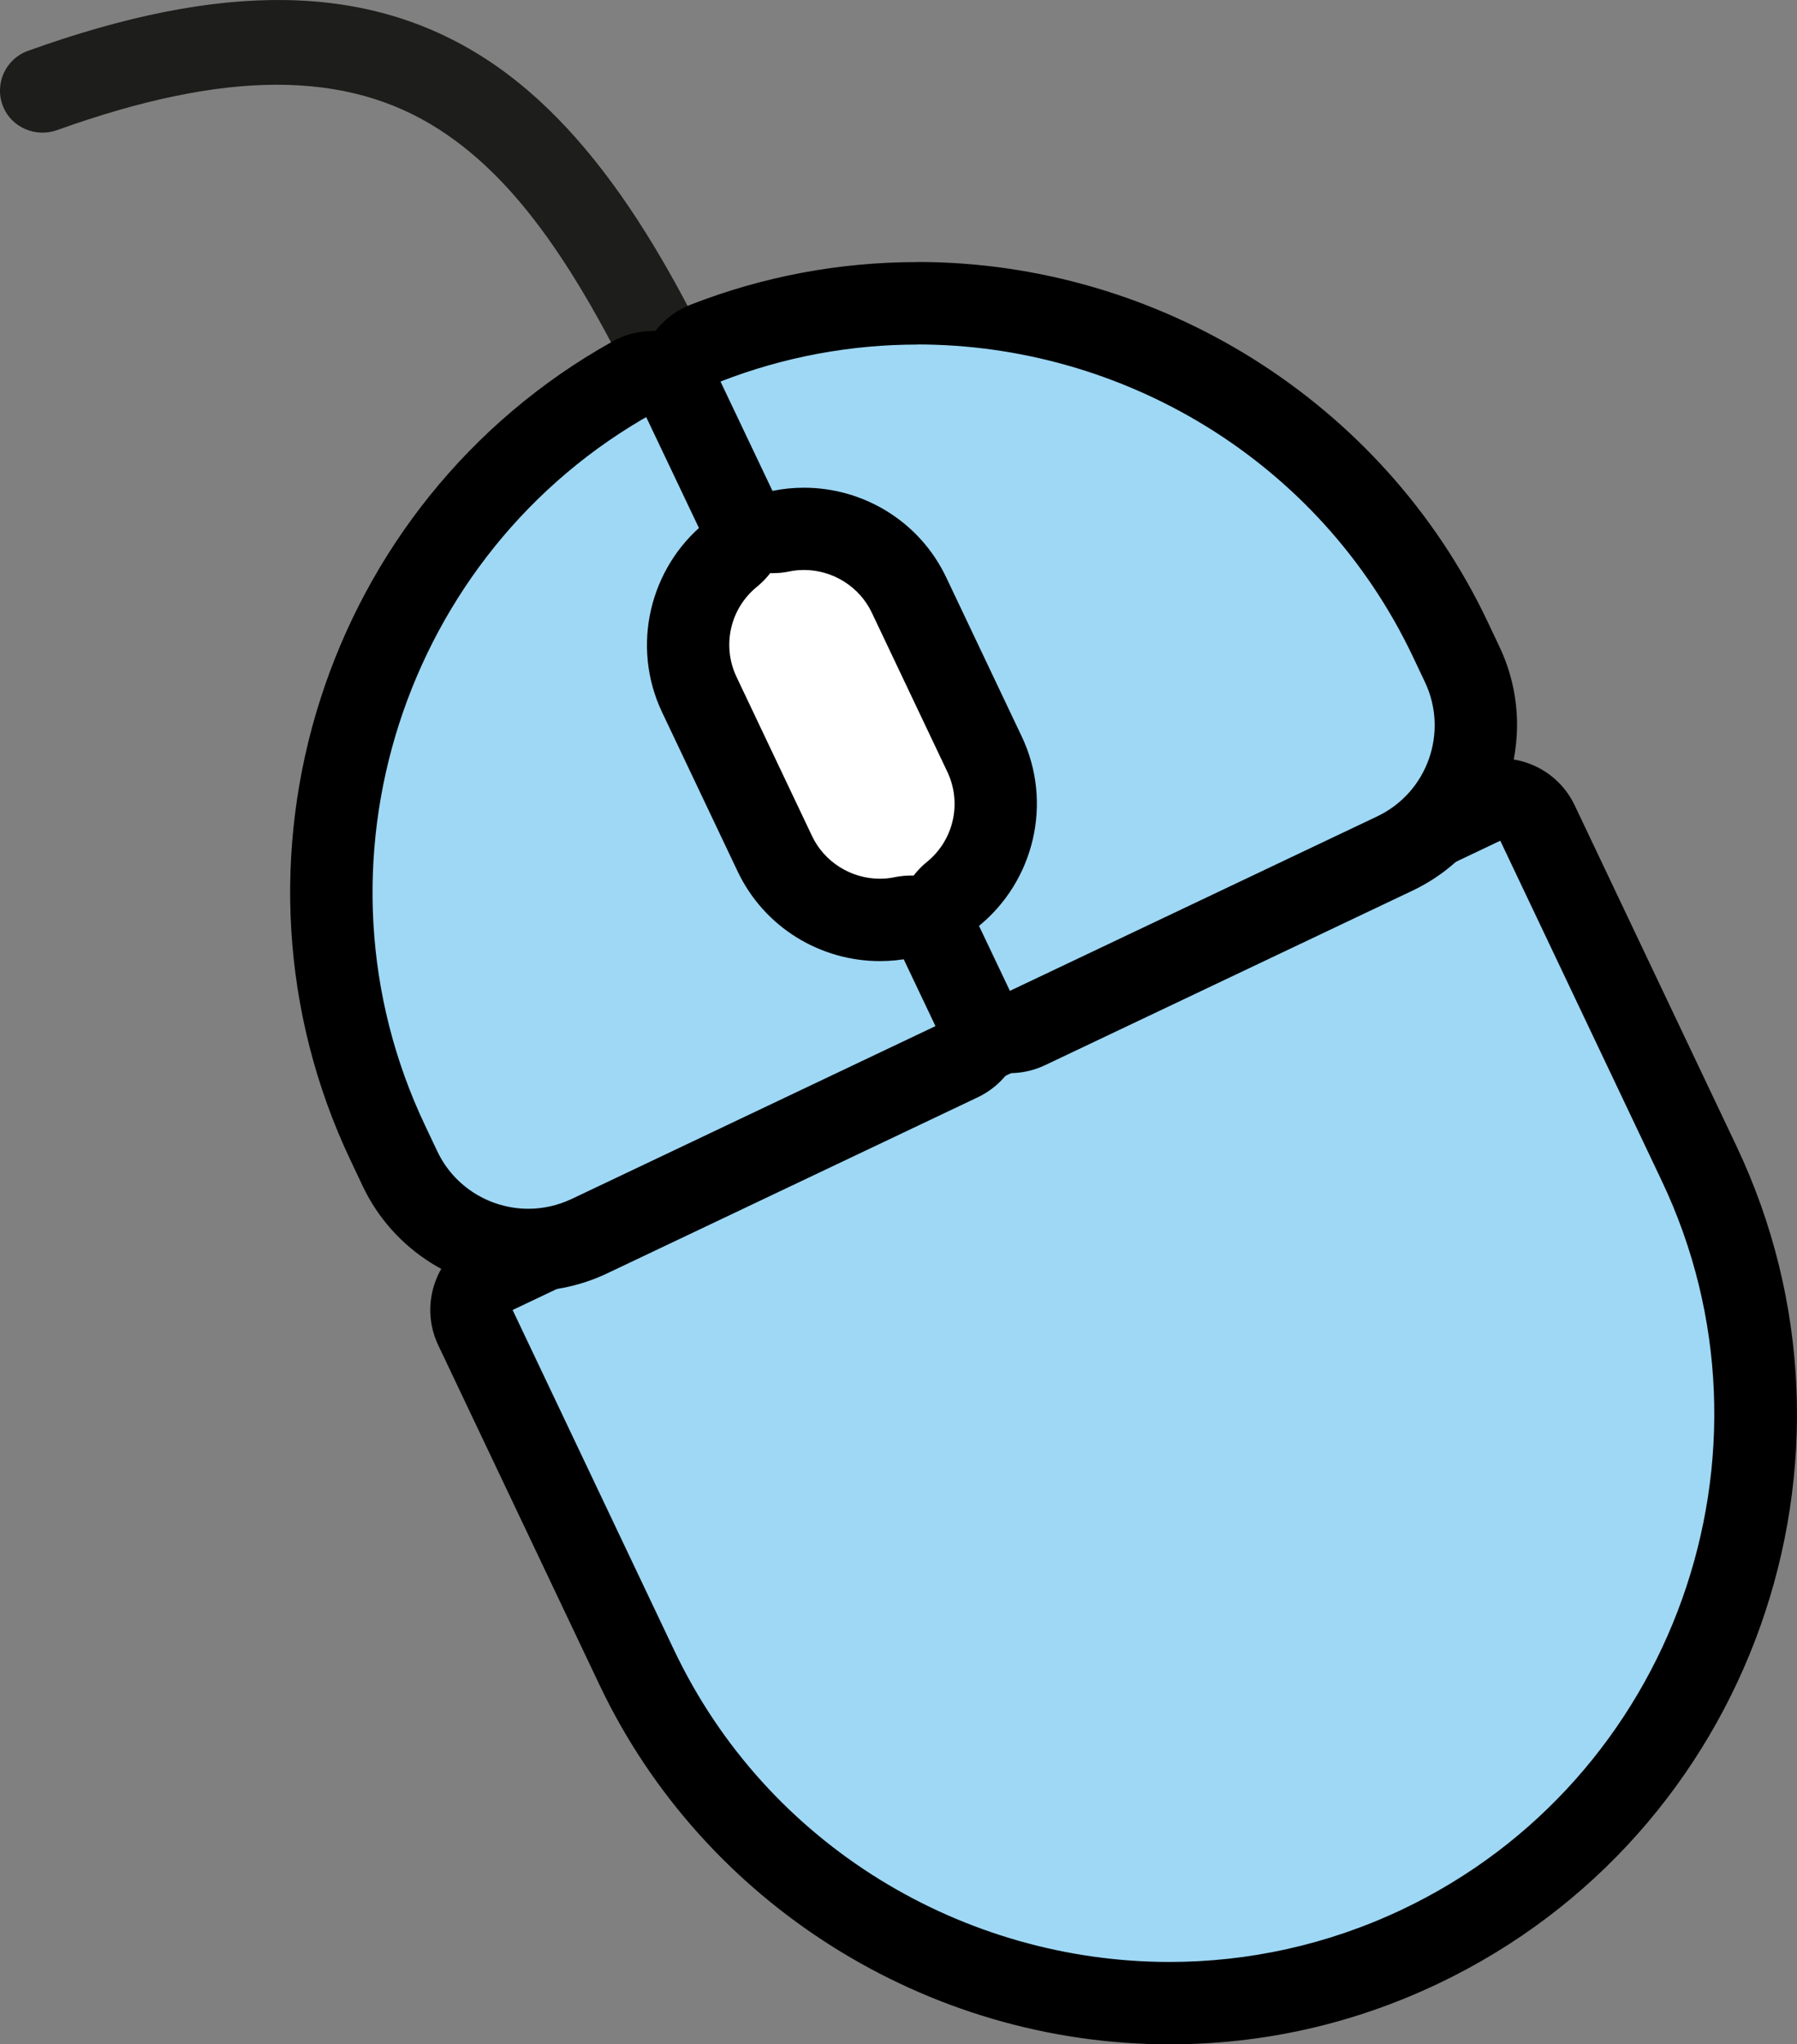 <?xml version="1.0" encoding="UTF-8"?><svg id="_レイヤー_2" xmlns="http://www.w3.org/2000/svg" viewBox="0 0 174.54 198.52"><rect x="0" y="0" width="174.54" height="198.52" fill="#808080" stroke="none"/><defs><style>.cls-1{fill:#fff;}.cls-2{fill:#9ed8f5;}.cls-3{fill:#1d1d1b;}</style></defs><g id="popup"><path class="cls-3" d="M70.71,47.78c-2.07.9-4.47-.04-5.39-2.1-8.13-18.4-14.71-28-22.7-33.13-9.01-5.79-20.78-5.76-37.06.08-2.08.75-4.44-.24-5.26-2.29-.88-2.17.23-4.61,2.41-5.4C21.63-1.87,35.72-1.64,47.06,5.64c11.71,7.53,19.31,22.1,25.77,36.72.92,2.07-.02,4.49-2.09,5.41,0,0-.01,0-.02,0Z"/><path class="cls-2" d="M113.6,194.52c-22.03,0-42.33-12.79-51.73-32.57l-15.68-33.02c-.46-.96-.51-2.06-.16-3.06.36-1,1.09-1.82,2.05-2.27l95.93-45.57c.54-.26,1.13-.39,1.72-.39.45,0,.91.08,1.34.23,1,.36,1.82,1.09,2.27,2.05l15.68,33.02c6.52,13.72,7.29,29.22,2.16,43.63-5.13,14.41-15.51,25.93-29.23,32.45-7.68,3.65-15.87,5.5-24.35,5.5h0Z"/><path d="M145.72,81.64l15.68,33.02c12.53,26.38,1.2,58.22-25.18,70.75h0c-7.3,3.47-15.02,5.11-22.63,5.11-19.89,0-39.06-11.21-48.12-30.29l-15.68-33.02,95.93-45.57M145.72,73.64c-1.18,0-2.35.26-3.43.77l-95.93,45.57c-3.99,1.9-5.69,6.67-3.79,10.66l15.68,33.02c10.06,21.17,31.78,34.86,55.35,34.86,9.08,0,17.85-1.98,26.06-5.88,30.43-14.46,43.43-50.98,28.97-81.41l-15.68-33.02c-.91-1.92-2.54-3.39-4.54-4.1-.87-.31-1.78-.46-2.68-.46h0Z"/><path class="cls-1" d="M85.46,90.06c-4.62,0-8.89-2.69-10.86-6.85l-7.34-15.44c-2.84-5.98-.29-13.15,5.69-15.99,1.62-.77,3.34-1.16,5.13-1.16,4.62,0,8.89,2.69,10.86,6.85l7.33,15.44c1.37,2.89,1.53,6.14.46,9.17-1.08,3.03-3.26,5.45-6.15,6.82-1.62.77-3.34,1.16-5.13,1.16Z"/><path d="M78.08,54.63c3,0,5.89,1.69,7.25,4.56l7.33,15.44c1.89,3.98.18,8.77-3.79,10.66-1.1.52-2.26.77-3.41.77-3,0-5.89-1.69-7.25-4.56l-7.33-15.44c-1.89-3.98-.18-8.77,3.79-10.66,1.1-.52,2.26-.77,3.41-.77M78.08,46.63h0c-2.38,0-4.69.52-6.84,1.54-7.97,3.79-11.37,13.35-7.59,21.32l7.34,15.44c2.64,5.55,8.32,9.13,14.48,9.13,2.38,0,4.69-.52,6.84-1.54,7.97-3.79,11.37-13.35,7.59-21.32l-7.34-15.44c-2.64-5.55-8.32-9.13-14.48-9.13h0Z"/><path class="cls-2" d="M51.32,121.39c-5.3,0-10.19-3.09-12.47-7.88l-1.18-2.49c-12.87-27.1-2.43-59.77,23.77-74.37.6-.34,1.27-.51,1.95-.51.41,0,.82.06,1.22.19,1.05.34,1.92,1.09,2.39,2.09l5.06,10.64c.79,1.66.34,3.65-1.09,4.82-4.04,3.29-5.3,8.87-3.06,13.58l7.34,15.44c1.86,3.91,5.86,6.43,10.21,6.43.76,0,1.51-.08,2.25-.23.27-.06.54-.08.81-.08,1.52,0,2.94.87,3.61,2.28l3,6.31c.46.96.51,2.06.16,3.06-.36,1-1.09,1.82-2.05,2.27l-36,17.1c-1.87.89-3.86,1.34-5.91,1.34Z"/><path d="M63.4,40.14l5.06,10.64c-5.32,4.34-7.22,11.92-4.15,18.39l7.33,15.44c2.61,5.5,8.1,8.72,13.82,8.72,1.02,0,2.04-.1,3.06-.31l3,6.31-36,17.1c-1.36.64-2.79.95-4.2.95-3.66,0-7.18-2.06-8.85-5.59l-1.18-2.49c-12.03-25.33-2.06-55.69,22.11-69.16M63.4,32.14c-1.35,0-2.69.34-3.89,1.01-28.04,15.63-39.22,50.58-25.44,79.58l1.18,2.49c2.93,6.17,9.24,10.16,16.08,10.16,2.65,0,5.22-.58,7.63-1.72l36-17.1c3.99-1.9,5.69-6.67,3.79-10.66l-3-6.31c-1.34-2.83-4.18-4.57-7.22-4.57-.53,0-1.08.05-1.62.16-.47.1-.96.15-1.45.15-2.81,0-5.4-1.63-6.59-4.15l-7.33-15.44c-1.44-3.03-.63-6.64,1.98-8.76,2.86-2.33,3.75-6.31,2.17-9.63l-5.06-10.64c-.95-2-2.68-3.51-4.79-4.19-.8-.25-1.62-.38-2.44-.38h0Z"/><path class="cls-2" d="M98.09,100.22c-.45,0-.91-.08-1.34-.23-1-.36-1.82-1.09-2.27-2.05l-3-6.31c-.79-1.66-.34-3.65,1.09-4.82,4.04-3.29,5.3-8.87,3.06-13.58l-7.33-15.44c-1.86-3.91-5.86-6.43-10.21-6.43-.76,0-1.51.08-2.25.23-.27.06-.54.08-.81.08-1.52,0-2.94-.87-3.61-2.28l-5.05-10.62c-.48-1-.51-2.16-.1-3.19.41-1.03,1.23-1.85,2.27-2.25,6.58-2.57,13.5-3.87,20.57-3.87,22.03,0,42.33,12.78,51.73,32.57l1.18,2.49c3.26,6.87.33,15.11-6.54,18.38l-35.67,16.94c-.54.26-1.13.39-1.72.39Z"/><path d="M89.1,33.45c19.89,0,39.05,11.21,48.12,30.29l1.18,2.49c2.32,4.89.24,10.73-4.64,13.05l-35.67,16.94-3-6.31c5.32-4.34,7.22-11.92,4.15-18.39l-7.33-15.44c-2.61-5.5-8.1-8.72-13.82-8.72-1.02,0-2.04.1-3.06.31l-5.05-10.62c6.24-2.43,12.72-3.59,19.12-3.59M89.1,25.45c-7.57,0-14.98,1.39-22.03,4.14-2.07.81-3.71,2.44-4.53,4.5-.82,2.06-.74,4.38.21,6.38l5.05,10.62c1.34,2.83,4.18,4.57,7.22,4.57.53,0,1.08-.05,1.62-.16.47-.1.96-.15,1.45-.15,2.81,0,5.4,1.63,6.59,4.15l7.33,15.44c1.44,3.03.63,6.64-1.98,8.76-2.86,2.33-3.75,6.31-2.17,9.63l3,6.31c1.37,2.88,4.24,4.57,7.23,4.57,1.15,0,2.32-.25,3.43-.78l35.67-16.94c8.86-4.21,12.65-14.85,8.44-23.71l-1.18-2.49c-10.06-21.17-31.78-34.85-55.34-34.85h0Z"/></g></svg>